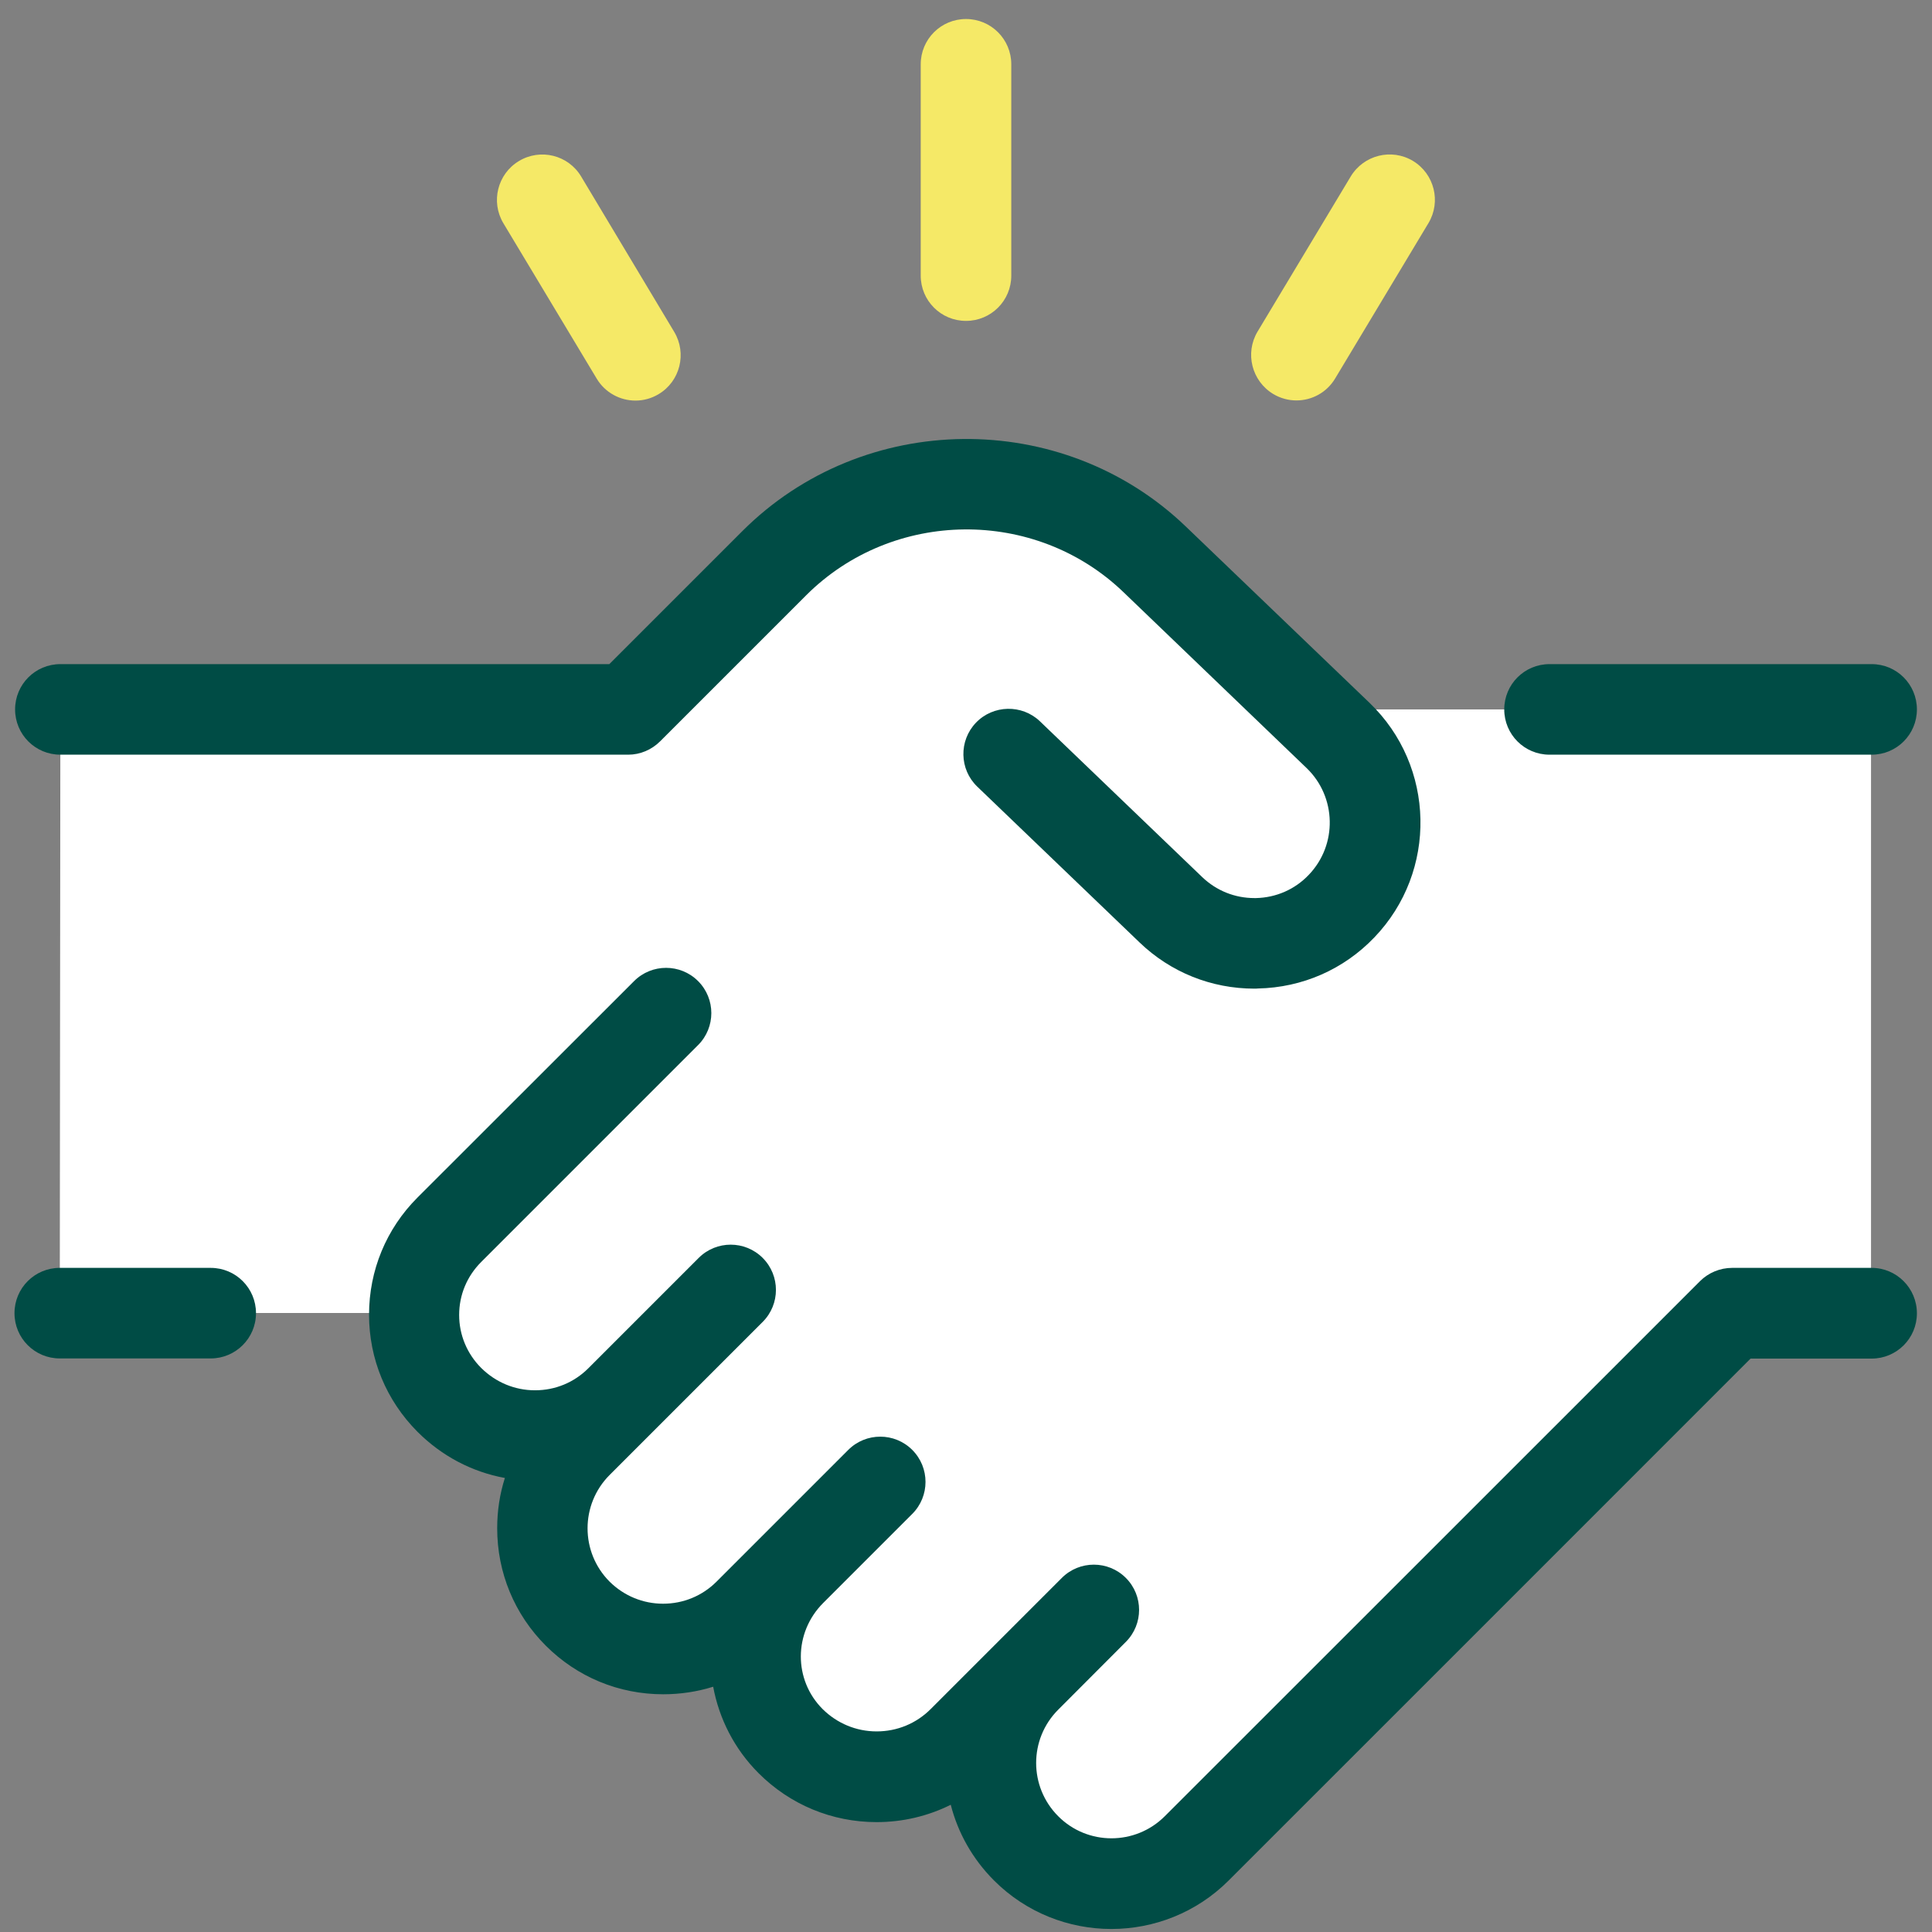 <svg xmlns="http://www.w3.org/2000/svg" xmlns:xlink="http://www.w3.org/1999/xlink" viewBox="0,0,256,256" width="128px" height="128px" fill-rule="nonzero"><rect x="0" y="0" width="256" height="256" fill="#808080" stroke="none"/><g fill="none" fill-rule="nonzero" stroke="none" stroke-width="1" stroke-linecap="butt" stroke-linejoin="miter" stroke-miterlimit="10" stroke-dasharray="" stroke-dashoffset="0" font-family="none" font-weight="none" font-size="none" text-anchor="none" style="mix-blend-mode: normal"><g transform="scale(2,2)"><path d="M61,4.26v14c0,1.66 1.34,3 3,3c1.66,0 3,-1.34 3,-3v-14c0,-1.66 -1.34,-3 -3,-3c-1.66,0 -3,1.34 -3,3z" fill="#f5e967"></path><path d="M34.38,10.67c-1.42,0.85 -1.88,2.7 -1.03,4.12l6.18,10.29c0.56,0.94 1.56,1.46 2.57,1.46c0.53,0 1.06,-0.14 1.54,-0.43c1.42,-0.85 1.88,-2.7 1.03,-4.12l-6.17,-10.3c-0.85,-1.42 -2.7,-1.88 -4.12,-1.02z" fill="#f5e967"></path><path d="M84.35,26.1c0.48,0.29 1.02,0.43 1.54,0.43c1.02,0 2.01,-0.52 2.57,-1.46l6.18,-10.29c0.85,-1.42 0.39,-3.26 -1.03,-4.12c-1.42,-0.85 -3.26,-0.39 -4.12,1.03l-6.18,10.29c-0.84,1.42 -0.38,3.26 1.04,4.12z" fill="#f5e967"></path><path d="M41.62,47l9.68,-9.68c6.93,-6.93 18.13,-7.04 25.19,-0.26l10.36,9.94h37.11v40h-9.21c-5.82,5.82 -33.27,33.27 -35.46,35.46c-3.18,3.18 -8.37,3.12 -11.48,-0.18c-3,-3.19 -2.69,-8.27 0.4,-11.37l-4.23,4.22c-2.89,2.89 -7.52,3.41 -10.77,0.93c-3.91,-2.98 -4.19,-8.6 -0.83,-11.96l-2.55,2.55c-3.1,3.1 -8.19,3.41 -11.37,0.41c-3.3,-3.11 -3.36,-8.3 -0.18,-11.48l2.12,-2.12c0,0 0.4,-0.4 0.6,-0.6c0.07,-0.07 0.11,-0.11 0.11,-0.11c-3.12,3.12 -8.19,3.13 -11.33,-0.02v0c-1.58,-1.58 -2.36,-3.66 -2.33,-5.74h-23.49l0.04,-39.99z" fill="#ffffff"></path><path d="M124,84h-9.24c-0.8,0 -1.57,0.32 -2.13,0.88c0,0 -34.64,34.64 -35.46,35.45c-1.95,1.95 -5.12,1.95 -7.06,0c-1.95,-1.95 -1.95,-5.11 0,-7.06l4.47,-4.48l0.01,-0.01c1.17,-1.17 1.17,-3.07 0,-4.24c-1.17,-1.17 -3.07,-1.17 -4.24,0l-8.69,8.69c-0.96,0.96 -2.23,1.48 -3.58,1.48c-1.35,0 -2.62,-0.53 -3.58,-1.48c-1.93,-1.93 -1.93,-5.06 0.04,-7.03l5.9,-5.9c1.17,-1.17 1.17,-3.07 0,-4.24c-1.17,-1.17 -3.07,-1.17 -4.24,0l-5.9,5.9l-2.83,2.83c-0.94,0.94 -2.2,1.46 -3.54,1.46c-1.33,0 -2.59,-0.52 -3.54,-1.46c-1.95,-1.95 -1.95,-5.12 0,-7.07l2.12,-2.12l0.01,-0.01l8.01,-8.01c1.17,-1.17 1.17,-3.07 0,-4.24c-1.17,-1.17 -3.07,-1.17 -4.24,0l-7.31,7.31v0c-0.94,0.94 -2.19,1.46 -3.53,1.46c0,0 0,0 -0.01,0c-1.34,0 -2.6,-0.53 -3.56,-1.48c-0.94,-0.94 -1.46,-2.19 -1.46,-3.51c0,-1.33 0.52,-2.57 1.46,-3.51l14.37,-14.37c1.17,-1.17 1.17,-3.07 0,-4.24c-1.17,-1.17 -3.07,-1.17 -4.24,0l-14.35,14.34c-2.07,2.07 -3.21,4.83 -3.21,7.76c0,2.93 1.14,5.68 3.21,7.76c1.61,1.61 3.61,2.66 5.79,3.06c-0.34,1.06 -0.51,2.18 -0.51,3.33c0,2.94 1.14,5.7 3.22,7.78c2.08,2.08 4.84,3.22 7.78,3.22c1.14,0 2.25,-0.17 3.31,-0.5c0.39,2.1 1.39,4.11 3.01,5.73c2.09,2.09 4.87,3.24 7.82,3.24c1.73,0 3.41,-0.4 4.91,-1.15c0.47,1.84 1.43,3.58 2.87,5.02c2.14,2.14 4.96,3.21 7.77,3.21c2.81,0 5.63,-1.07 7.77,-3.21c0.73,-0.73 29.2,-29.19 34.58,-34.58h8.02c1.66,0 3,-1.34 3,-3c0,-1.66 -1.34,-3.01 -3,-3.01z" fill="#004c45"></path><path d="M124,50h-21.34c-1.66,0 -3,-1.34 -3,-3c0,-1.66 1.34,-3 3,-3h21.34c1.66,0 3,1.34 3,3c0,1.66 -1.34,3 -3,3z" fill="#004c45"></path><path d="M83.11,65.5c-2.85,0 -5.55,-1.08 -7.61,-3.06l-10.75,-10.32c-1.2,-1.15 -1.23,-3.05 -0.09,-4.24c1.14,-1.19 3.05,-1.23 4.24,-0.09l10.75,10.32c0.94,0.9 2.16,1.39 3.46,1.39c0.03,0 0.07,0 0.1,0c1.33,-0.03 2.58,-0.57 3.5,-1.54c1.91,-1.99 1.84,-5.16 -0.14,-7.07l-12.15,-11.67c-5.85,-5.61 -15.26,-5.51 -21,0.21l-9.68,9.68c-0.57,0.57 -1.33,0.89 -2.12,0.89h-37.62c-1.66,0 -3,-1.34 -3,-3c0,-1.66 1.34,-3 3,-3h36.37l8.81,-8.81c8.02,-8.02 21.21,-8.16 29.39,-0.3l12.16,11.67c4.38,4.2 4.52,11.18 0.32,15.55c-2.03,2.12 -4.77,3.32 -7.71,3.38c-0.08,0.01 -0.15,0.01 -0.23,0.01z" fill="#004c45"></path><path d="M13.96,90h-10c-1.66,0 -3,-1.34 -3,-3c0,-1.66 1.34,-3 3,-3h10c1.66,0 3,1.34 3,3c0,1.66 -1.35,3 -3,3z" fill="#004c45"></path></g></g></svg>